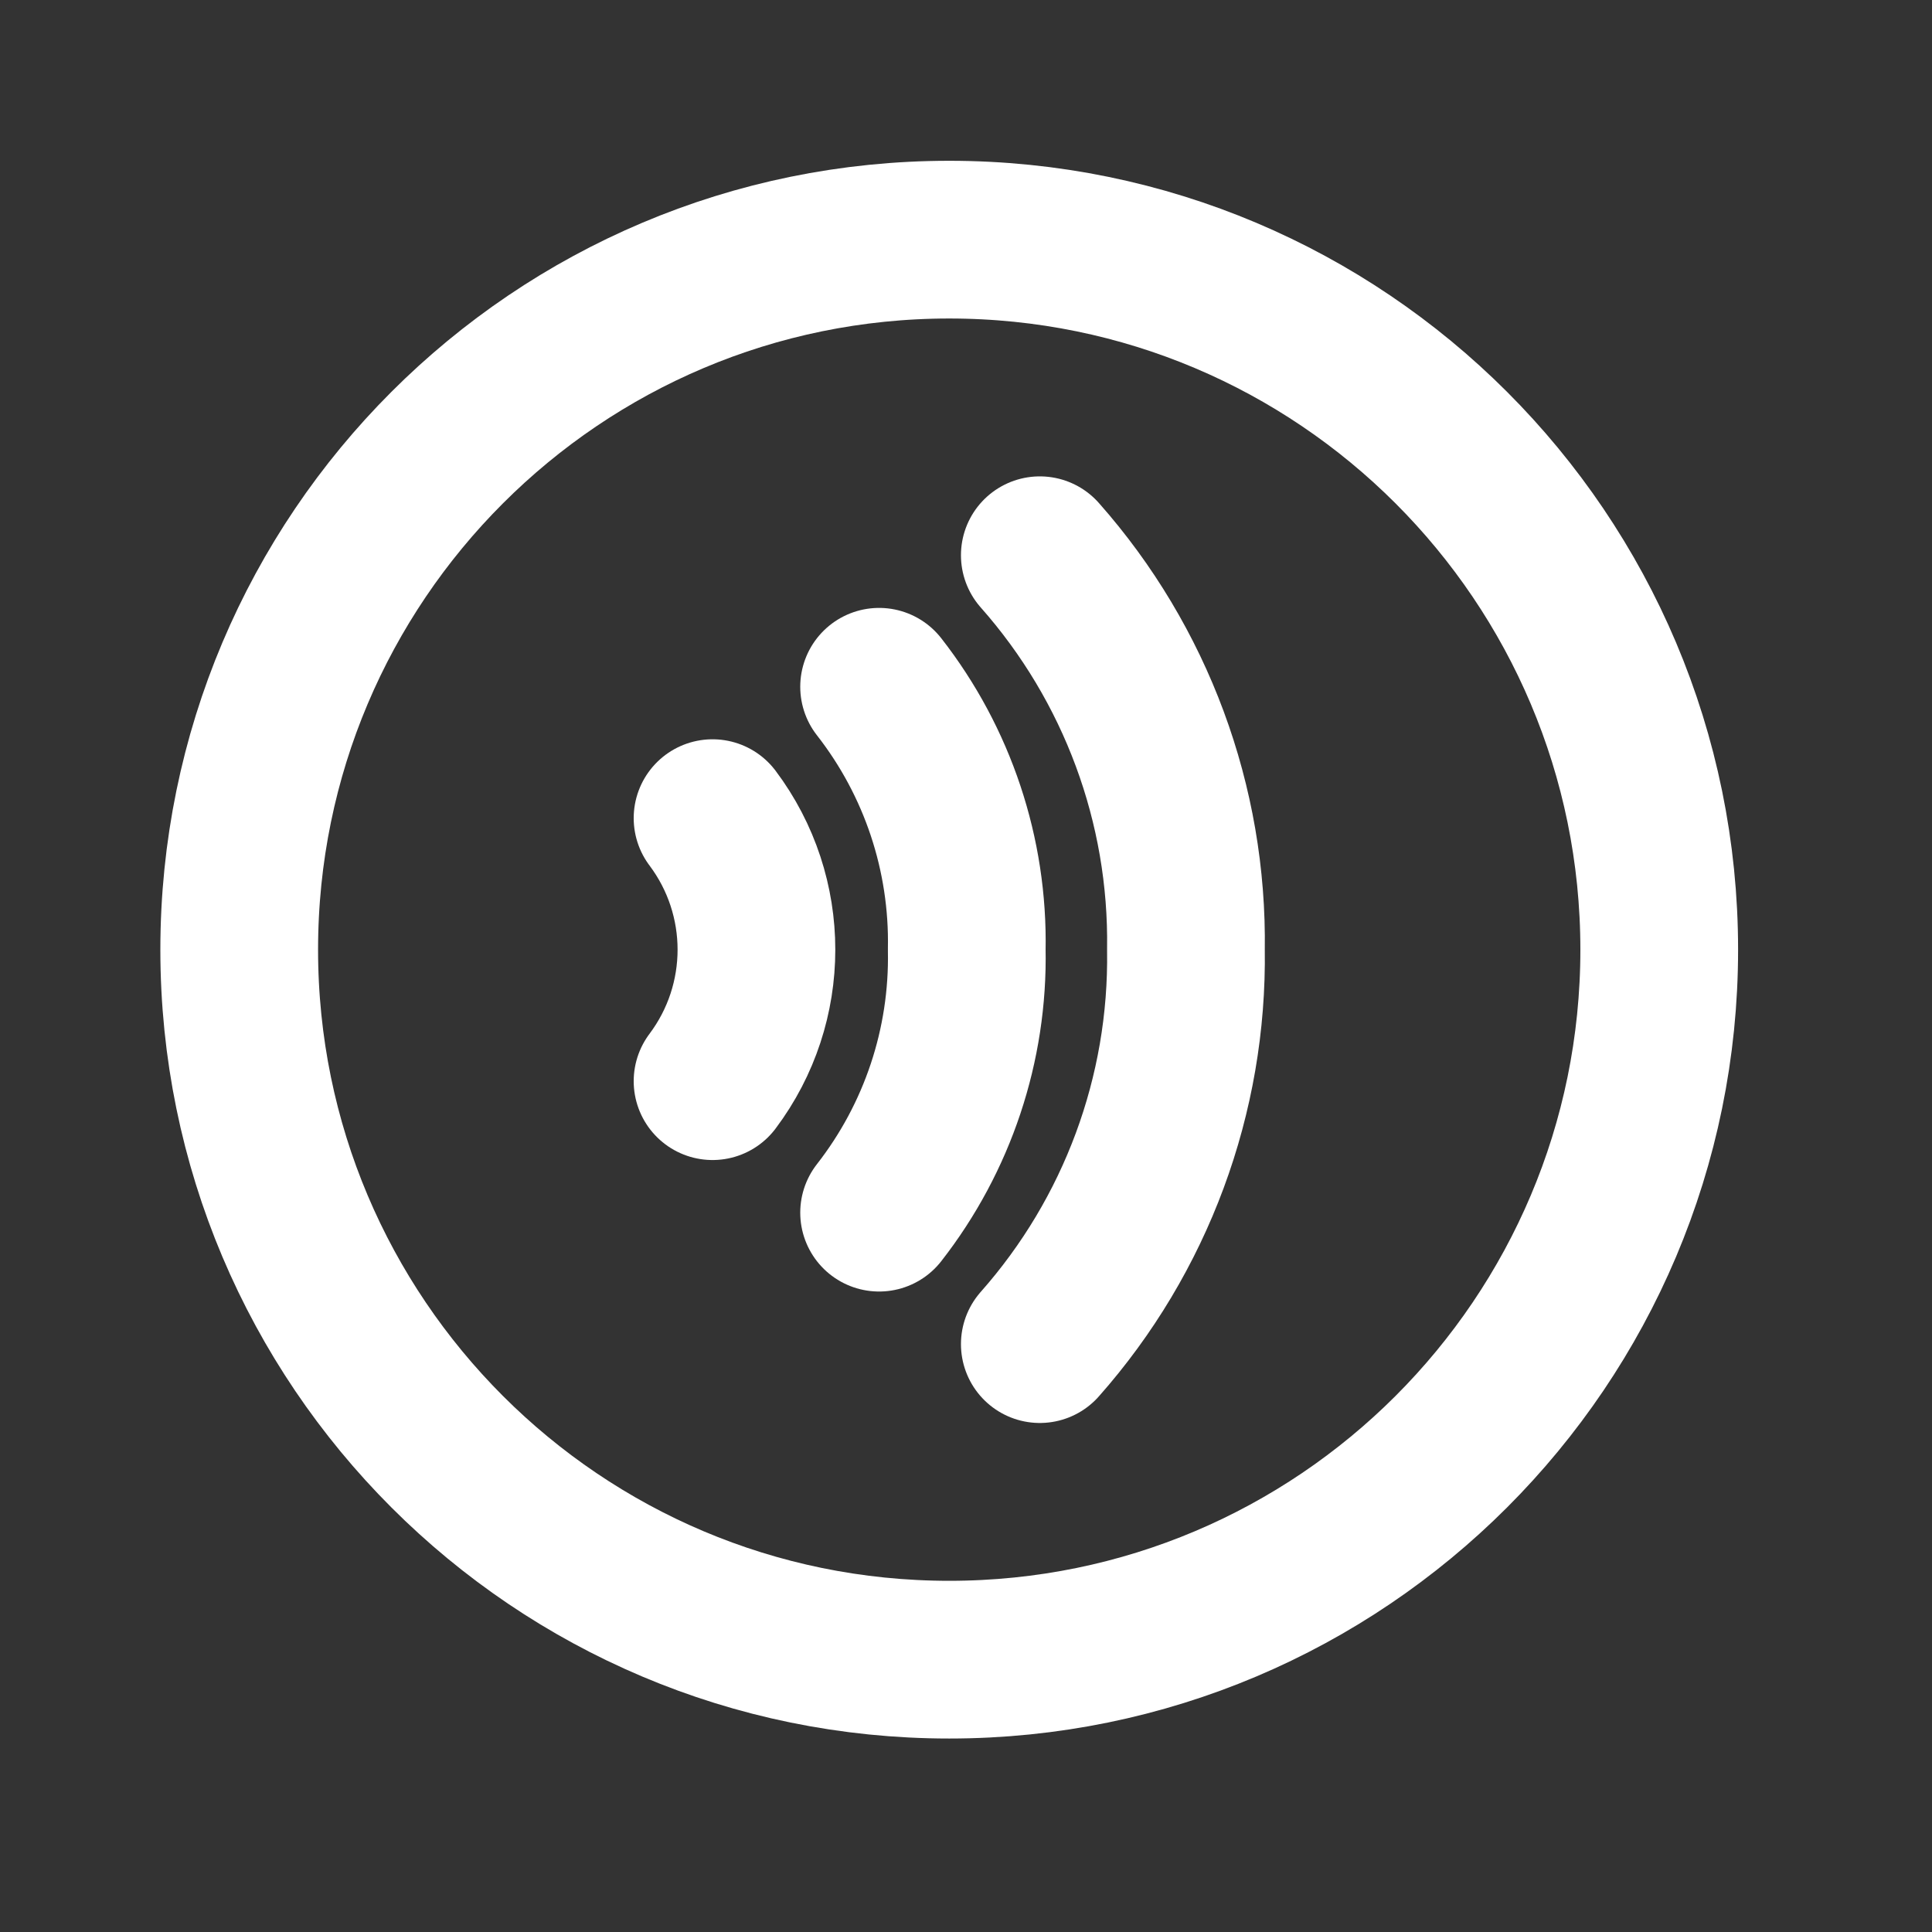 <svg width="49" height="49" viewBox="0 0 49 49" fill="none" xmlns="http://www.w3.org/2000/svg">
<rect x="0" y="0" width="49" height="49" fill="#333333" stroke="none"/>
<path d="M24.075 42.093C34.02 42.093 42.082 34.031 42.082 24.086C42.082 14.14 34.02 6.078 24.075 6.078C14.13 6.078 6.067 14.14 6.067 24.086C6.067 34.031 14.13 42.093 24.075 42.093Z" stroke="white" stroke-width="4" stroke-linecap="round" stroke-linejoin="round"/>
<path d="M26.372 14.082C28.811 16.838 30.133 20.406 30.078 24.086C30.133 27.766 28.811 31.334 26.372 34.09" stroke="white" stroke-width="4" stroke-linecap="round" stroke-linejoin="round"/>
<path d="M22.296 17.418C23.781 19.319 24.566 21.674 24.519 24.087C24.566 26.499 23.781 28.854 22.296 30.756" stroke="white" stroke-width="4" stroke-linecap="round" stroke-linejoin="round"/>
<path d="M18.072 20.75C19.556 22.726 19.556 25.445 18.072 27.421" stroke="white" stroke-width="4" stroke-linecap="round" stroke-linejoin="round"/>
</svg>
